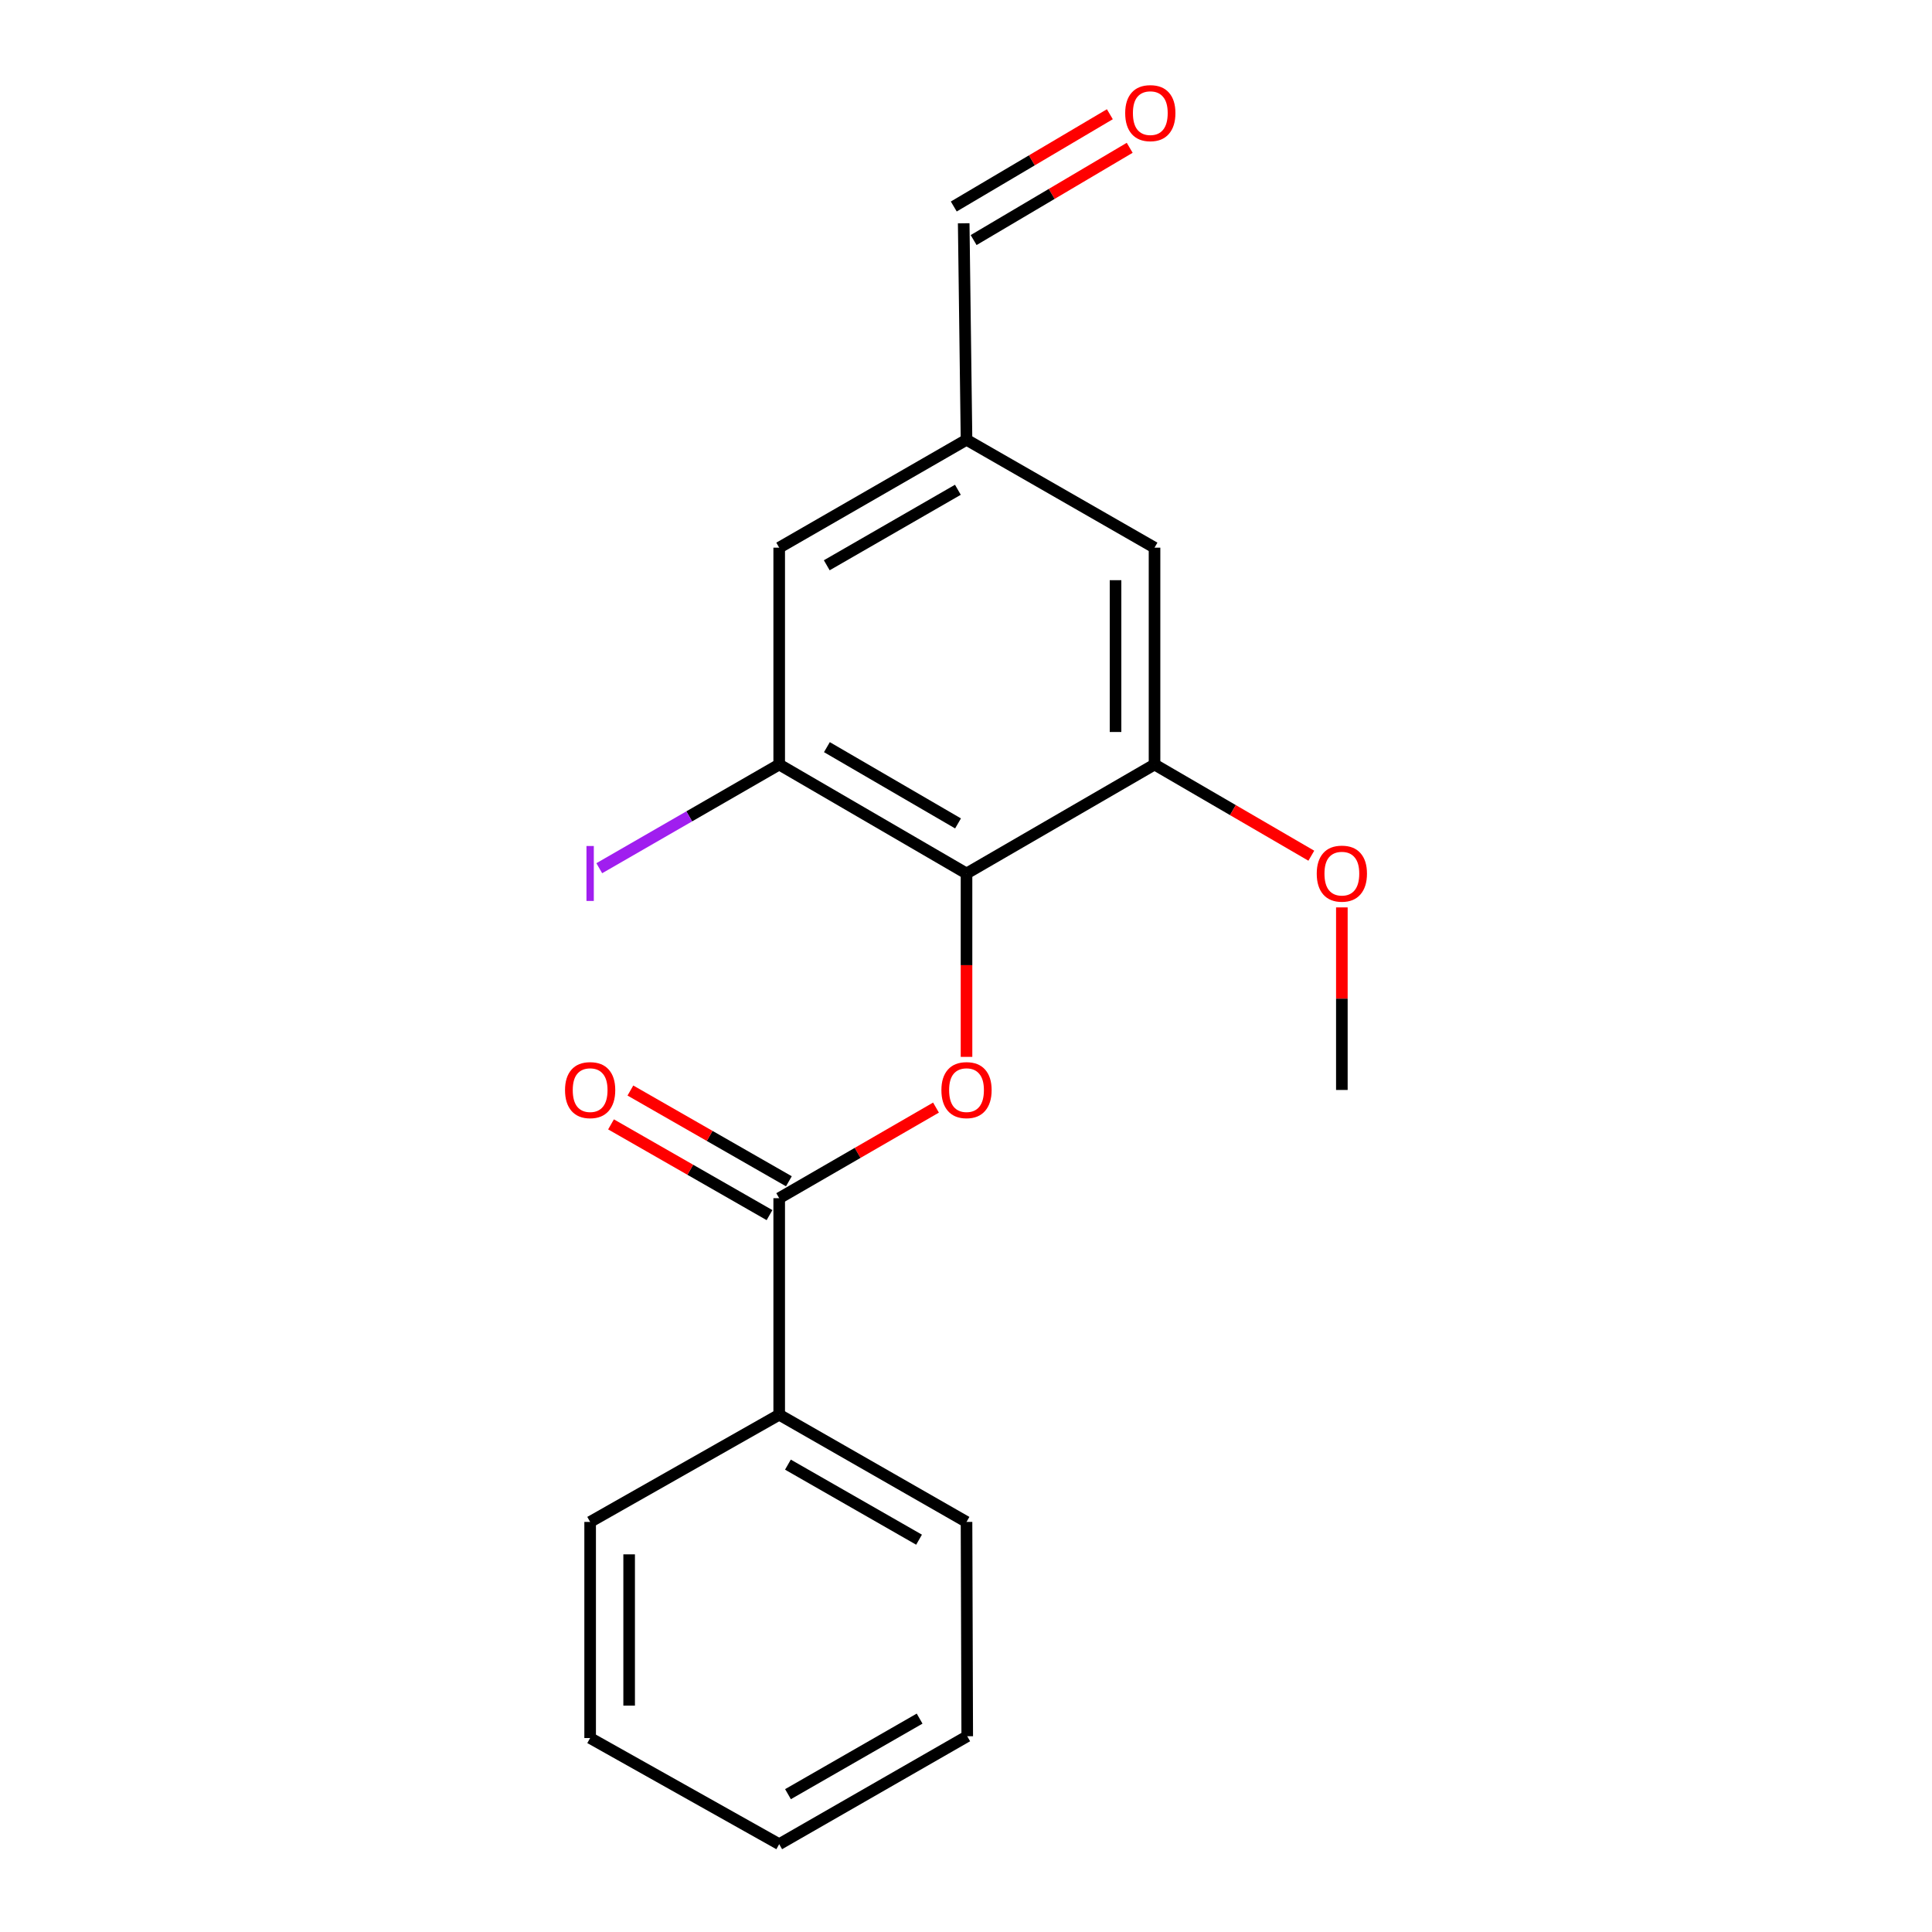 <?xml version='1.0' encoding='iso-8859-1'?>
<svg version='1.1' baseProfile='full'
              xmlns='http://www.w3.org/2000/svg'
                      xmlns:rdkit='http://www.rdkit.org/xml'
                      xmlns:xlink='http://www.w3.org/1999/xlink'
                  xml:space='preserve'
width='1000px' height='1000px' viewBox='0 0 1000 1000'>
<!-- END OF HEADER -->
<rect style='opacity:1.0;fill:#FFFFFF;stroke:none' width='1000' height='1000' x='0' y='0'> </rect>
<path class='bond-0' d='M 500.269,452.108 L 500.269,499.573' style='fill:none;fill-rule:evenodd;stroke:#000000;stroke-width:6px;stroke-linecap:butt;stroke-linejoin:miter;stroke-opacity:1' />
<path class='bond-0' d='M 500.269,499.573 L 500.269,547.038' style='fill:none;fill-rule:evenodd;stroke:#FF0000;stroke-width:6px;stroke-linecap:butt;stroke-linejoin:miter;stroke-opacity:1' />
<path class='bond-2' d='M 500.269,452.108 L 403.312,395.712' style='fill:none;fill-rule:evenodd;stroke:#000000;stroke-width:6px;stroke-linecap:butt;stroke-linejoin:miter;stroke-opacity:1' />
<path class='bond-2' d='M 495.875,426.2 L 428.004,386.723' style='fill:none;fill-rule:evenodd;stroke:#000000;stroke-width:6px;stroke-linecap:butt;stroke-linejoin:miter;stroke-opacity:1' />
<path class='bond-3' d='M 500.269,452.108 L 597.585,395.712' style='fill:none;fill-rule:evenodd;stroke:#000000;stroke-width:6px;stroke-linecap:butt;stroke-linejoin:miter;stroke-opacity:1' />
<path class='bond-1' d='M 484.47,573.289 L 443.891,596.737' style='fill:none;fill-rule:evenodd;stroke:#FF0000;stroke-width:6px;stroke-linecap:butt;stroke-linejoin:miter;stroke-opacity:1' />
<path class='bond-1' d='M 443.891,596.737 L 403.312,620.185' style='fill:none;fill-rule:evenodd;stroke:#000000;stroke-width:6px;stroke-linecap:butt;stroke-linejoin:miter;stroke-opacity:1' />
<path class='bond-6' d='M 408.327,611.427 L 367.309,587.942' style='fill:none;fill-rule:evenodd;stroke:#000000;stroke-width:6px;stroke-linecap:butt;stroke-linejoin:miter;stroke-opacity:1' />
<path class='bond-6' d='M 367.309,587.942 L 326.291,564.458' style='fill:none;fill-rule:evenodd;stroke:#FF0000;stroke-width:6px;stroke-linecap:butt;stroke-linejoin:miter;stroke-opacity:1' />
<path class='bond-6' d='M 398.297,628.944 L 357.279,605.46' style='fill:none;fill-rule:evenodd;stroke:#000000;stroke-width:6px;stroke-linecap:butt;stroke-linejoin:miter;stroke-opacity:1' />
<path class='bond-6' d='M 357.279,605.46 L 316.262,581.975' style='fill:none;fill-rule:evenodd;stroke:#FF0000;stroke-width:6px;stroke-linecap:butt;stroke-linejoin:miter;stroke-opacity:1' />
<path class='bond-8' d='M 403.312,620.185 L 403.312,732.248' style='fill:none;fill-rule:evenodd;stroke:#000000;stroke-width:6px;stroke-linecap:butt;stroke-linejoin:miter;stroke-opacity:1' />
<path class='bond-4' d='M 403.312,395.712 L 403.312,283.47' style='fill:none;fill-rule:evenodd;stroke:#000000;stroke-width:6px;stroke-linecap:butt;stroke-linejoin:miter;stroke-opacity:1' />
<path class='bond-10' d='M 403.312,395.712 L 356.746,422.549' style='fill:none;fill-rule:evenodd;stroke:#000000;stroke-width:6px;stroke-linecap:butt;stroke-linejoin:miter;stroke-opacity:1' />
<path class='bond-10' d='M 356.746,422.549 L 310.181,449.386' style='fill:none;fill-rule:evenodd;stroke:#A01EEF;stroke-width:6px;stroke-linecap:butt;stroke-linejoin:miter;stroke-opacity:1' />
<path class='bond-5' d='M 597.585,395.712 L 597.585,283.47' style='fill:none;fill-rule:evenodd;stroke:#000000;stroke-width:6px;stroke-linecap:butt;stroke-linejoin:miter;stroke-opacity:1' />
<path class='bond-5' d='M 577.4,378.876 L 577.4,300.306' style='fill:none;fill-rule:evenodd;stroke:#000000;stroke-width:6px;stroke-linecap:butt;stroke-linejoin:miter;stroke-opacity:1' />
<path class='bond-12' d='M 597.585,395.712 L 638.162,419.314' style='fill:none;fill-rule:evenodd;stroke:#000000;stroke-width:6px;stroke-linecap:butt;stroke-linejoin:miter;stroke-opacity:1' />
<path class='bond-12' d='M 638.162,419.314 L 678.738,442.916' style='fill:none;fill-rule:evenodd;stroke:#FF0000;stroke-width:6px;stroke-linecap:butt;stroke-linejoin:miter;stroke-opacity:1' />
<path class='bond-19' d='M 403.312,283.47 L 500.269,227.635' style='fill:none;fill-rule:evenodd;stroke:#000000;stroke-width:6px;stroke-linecap:butt;stroke-linejoin:miter;stroke-opacity:1' />
<path class='bond-19' d='M 427.929,292.587 L 495.799,253.503' style='fill:none;fill-rule:evenodd;stroke:#000000;stroke-width:6px;stroke-linecap:butt;stroke-linejoin:miter;stroke-opacity:1' />
<path class='bond-7' d='M 597.585,283.47 L 500.269,227.635' style='fill:none;fill-rule:evenodd;stroke:#000000;stroke-width:6px;stroke-linecap:butt;stroke-linejoin:miter;stroke-opacity:1' />
<path class='bond-11' d='M 500.269,227.635 L 498.811,115.572' style='fill:none;fill-rule:evenodd;stroke:#000000;stroke-width:6px;stroke-linecap:butt;stroke-linejoin:miter;stroke-opacity:1' />
<path class='bond-13' d='M 403.312,732.248 L 500.269,787.747' style='fill:none;fill-rule:evenodd;stroke:#000000;stroke-width:6px;stroke-linecap:butt;stroke-linejoin:miter;stroke-opacity:1' />
<path class='bond-13' d='M 407.828,758.091 L 475.698,796.94' style='fill:none;fill-rule:evenodd;stroke:#000000;stroke-width:6px;stroke-linecap:butt;stroke-linejoin:miter;stroke-opacity:1' />
<path class='bond-14' d='M 403.312,732.248 L 305.457,787.747' style='fill:none;fill-rule:evenodd;stroke:#000000;stroke-width:6px;stroke-linecap:butt;stroke-linejoin:miter;stroke-opacity:1' />
<path class='bond-9' d='M 574.457,59.126 L 534.066,83.005' style='fill:none;fill-rule:evenodd;stroke:#FF0000;stroke-width:6px;stroke-linecap:butt;stroke-linejoin:miter;stroke-opacity:1' />
<path class='bond-9' d='M 534.066,83.005 L 493.675,106.884' style='fill:none;fill-rule:evenodd;stroke:#000000;stroke-width:6px;stroke-linecap:butt;stroke-linejoin:miter;stroke-opacity:1' />
<path class='bond-9' d='M 584.73,76.502 L 544.339,100.381' style='fill:none;fill-rule:evenodd;stroke:#FF0000;stroke-width:6px;stroke-linecap:butt;stroke-linejoin:miter;stroke-opacity:1' />
<path class='bond-9' d='M 544.339,100.381 L 503.948,124.26' style='fill:none;fill-rule:evenodd;stroke:#000000;stroke-width:6px;stroke-linecap:butt;stroke-linejoin:miter;stroke-opacity:1' />
<path class='bond-15' d='M 694.543,469.669 L 694.543,516.914' style='fill:none;fill-rule:evenodd;stroke:#FF0000;stroke-width:6px;stroke-linecap:butt;stroke-linejoin:miter;stroke-opacity:1' />
<path class='bond-15' d='M 694.543,516.914 L 694.543,564.16' style='fill:none;fill-rule:evenodd;stroke:#000000;stroke-width:6px;stroke-linecap:butt;stroke-linejoin:miter;stroke-opacity:1' />
<path class='bond-16' d='M 500.269,787.747 L 500.639,898.677' style='fill:none;fill-rule:evenodd;stroke:#000000;stroke-width:6px;stroke-linecap:butt;stroke-linejoin:miter;stroke-opacity:1' />
<path class='bond-17' d='M 305.457,787.747 L 305.457,899.607' style='fill:none;fill-rule:evenodd;stroke:#000000;stroke-width:6px;stroke-linecap:butt;stroke-linejoin:miter;stroke-opacity:1' />
<path class='bond-17' d='M 325.643,804.526 L 325.643,882.828' style='fill:none;fill-rule:evenodd;stroke:#000000;stroke-width:6px;stroke-linecap:butt;stroke-linejoin:miter;stroke-opacity:1' />
<path class='bond-20' d='M 500.639,898.677 L 403.312,954.545' style='fill:none;fill-rule:evenodd;stroke:#000000;stroke-width:6px;stroke-linecap:butt;stroke-linejoin:miter;stroke-opacity:1' />
<path class='bond-20' d='M 475.991,889.551 L 407.862,928.659' style='fill:none;fill-rule:evenodd;stroke:#000000;stroke-width:6px;stroke-linecap:butt;stroke-linejoin:miter;stroke-opacity:1' />
<path class='bond-18' d='M 305.457,899.607 L 403.312,954.545' style='fill:none;fill-rule:evenodd;stroke:#000000;stroke-width:6px;stroke-linecap:butt;stroke-linejoin:miter;stroke-opacity:1' />
<path  class='atom-1' d='M 487.269 564.24
Q 487.269 557.44, 490.629 553.64
Q 493.989 549.84, 500.269 549.84
Q 506.549 549.84, 509.909 553.64
Q 513.269 557.44, 513.269 564.24
Q 513.269 571.12, 509.869 575.04
Q 506.469 578.92, 500.269 578.92
Q 494.029 578.92, 490.629 575.04
Q 487.269 571.16, 487.269 564.24
M 500.269 575.72
Q 504.589 575.72, 506.909 572.84
Q 509.269 569.92, 509.269 564.24
Q 509.269 558.68, 506.909 555.88
Q 504.589 553.04, 500.269 553.04
Q 495.949 553.04, 493.589 555.84
Q 491.269 558.64, 491.269 564.24
Q 491.269 569.96, 493.589 572.84
Q 495.949 575.72, 500.269 575.72
' fill='#FF0000'/>
<path  class='atom-7' d='M 292.457 564.24
Q 292.457 557.44, 295.817 553.64
Q 299.177 549.84, 305.457 549.84
Q 311.737 549.84, 315.097 553.64
Q 318.457 557.44, 318.457 564.24
Q 318.457 571.12, 315.057 575.04
Q 311.657 578.92, 305.457 578.92
Q 299.217 578.92, 295.817 575.04
Q 292.457 571.16, 292.457 564.24
M 305.457 575.72
Q 309.777 575.72, 312.097 572.84
Q 314.457 569.92, 314.457 564.24
Q 314.457 558.68, 312.097 555.88
Q 309.777 553.04, 305.457 553.04
Q 301.137 553.04, 298.777 555.84
Q 296.457 558.64, 296.457 564.24
Q 296.457 569.96, 298.777 572.84
Q 301.137 575.72, 305.457 575.72
' fill='#FF0000'/>
<path  class='atom-10' d='M 582.399 58.55
Q 582.399 51.75, 585.759 47.95
Q 589.119 44.15, 595.399 44.15
Q 601.679 44.15, 605.039 47.95
Q 608.399 51.75, 608.399 58.55
Q 608.399 65.43, 604.999 69.35
Q 601.599 73.23, 595.399 73.23
Q 589.159 73.23, 585.759 69.35
Q 582.399 65.47, 582.399 58.55
M 595.399 70.03
Q 599.719 70.03, 602.039 67.15
Q 604.399 64.23, 604.399 58.55
Q 604.399 52.99, 602.039 50.19
Q 599.719 47.35, 595.399 47.35
Q 591.079 47.35, 588.719 50.15
Q 586.399 52.95, 586.399 58.55
Q 586.399 64.27, 588.719 67.15
Q 591.079 70.03, 595.399 70.03
' fill='#FF0000'/>
<path  class='atom-11' d='M 303.557 437.888
L 307.357 437.888
L 307.357 466.328
L 303.557 466.328
L 303.557 437.888
' fill='#A01EEF'/>
<path  class='atom-13' d='M 681.543 452.188
Q 681.543 445.388, 684.903 441.588
Q 688.263 437.788, 694.543 437.788
Q 700.823 437.788, 704.183 441.588
Q 707.543 445.388, 707.543 452.188
Q 707.543 459.068, 704.143 462.988
Q 700.743 466.868, 694.543 466.868
Q 688.303 466.868, 684.903 462.988
Q 681.543 459.108, 681.543 452.188
M 694.543 463.668
Q 698.863 463.668, 701.183 460.788
Q 703.543 457.868, 703.543 452.188
Q 703.543 446.628, 701.183 443.828
Q 698.863 440.988, 694.543 440.988
Q 690.223 440.988, 687.863 443.788
Q 685.543 446.588, 685.543 452.188
Q 685.543 457.908, 687.863 460.788
Q 690.223 463.668, 694.543 463.668
' fill='#FF0000'/>
</svg>
